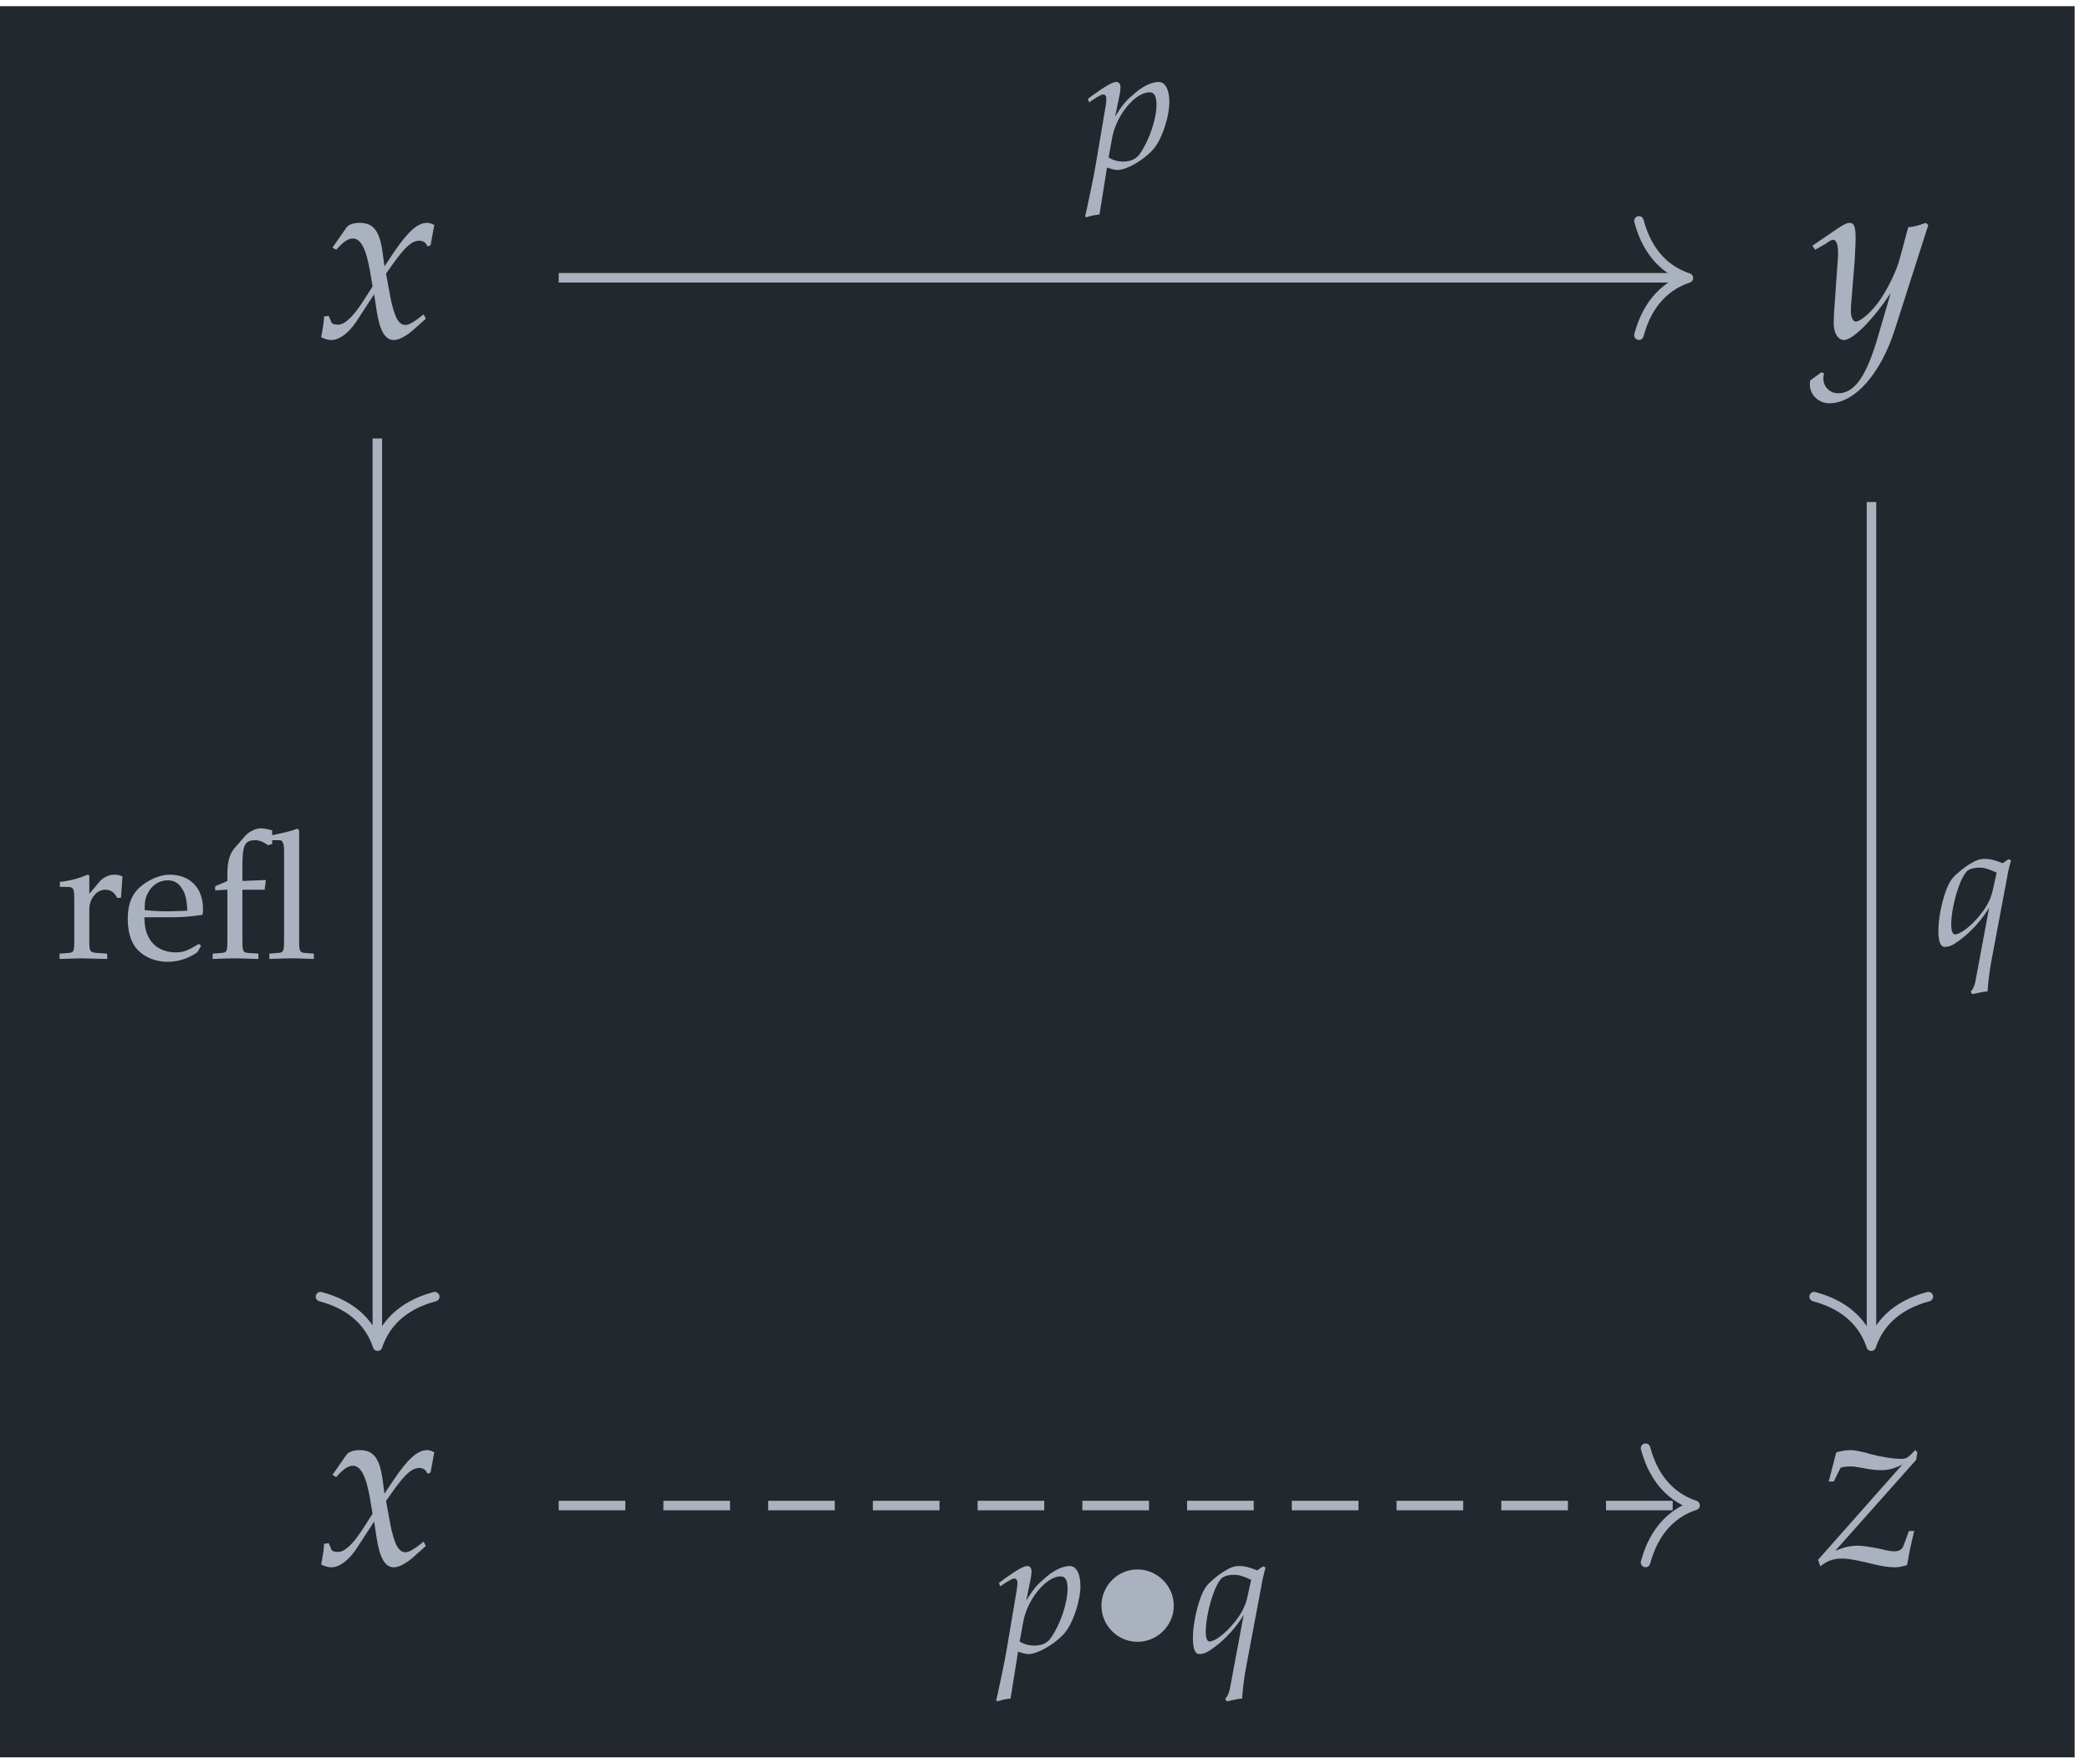 <?xml version="1.0" encoding="UTF-8"?>
<svg xmlns="http://www.w3.org/2000/svg" xmlns:xlink="http://www.w3.org/1999/xlink" width="104.23" height="87.973" viewBox="0 0 104.23 87.973">
<defs>
<g>
<g id="glyph-0-0">
<path d="M 0.25 -1.047 C 0.25 -0.812 0.219 -0.656 0.156 -0.266 C 0.125 -0.125 0.125 -0.094 0.109 -0.016 C 0.281 0.078 0.469 0.125 0.625 0.125 C 1.016 0.125 1.469 -0.219 1.844 -0.766 L 2.75 -2.156 L 2.875 -1.344 C 3.031 -0.328 3.297 0.125 3.734 0.125 C 3.984 0.125 4.375 -0.078 4.75 -0.422 L 5.328 -0.938 L 5.219 -1.156 C 4.797 -0.812 4.5 -0.625 4.312 -0.625 C 4.125 -0.625 3.984 -0.75 3.859 -0.984 C 3.75 -1.219 3.625 -1.656 3.562 -2 L 3.344 -3.188 L 3.766 -3.781 C 4.328 -4.547 4.641 -4.828 5.016 -4.828 C 5.203 -4.828 5.344 -4.719 5.406 -4.547 L 5.562 -4.594 L 5.75 -5.609 C 5.609 -5.688 5.5 -5.719 5.391 -5.719 C 4.922 -5.719 4.438 -5.297 3.703 -4.203 L 3.266 -3.547 L 3.188 -4.125 C 3.047 -5.297 2.734 -5.719 2.031 -5.719 C 1.719 -5.719 1.453 -5.625 1.359 -5.469 L 0.672 -4.484 L 0.859 -4.375 C 1.219 -4.781 1.453 -4.938 1.688 -4.938 C 2.078 -4.938 2.344 -4.453 2.547 -3.297 L 2.672 -2.547 L 2.203 -1.812 C 1.688 -1.016 1.281 -0.641 0.953 -0.641 C 0.766 -0.641 0.641 -0.688 0.625 -0.75 L 0.484 -1.078 Z M 0.25 -1.047 "/>
</g>
<g id="glyph-0-1">
<path d="M -0.078 2.141 C -0.094 2.219 -0.094 2.297 -0.094 2.344 C -0.094 2.859 0.344 3.281 0.875 3.281 C 2.141 3.281 3.438 1.812 4.141 -0.391 L 5.812 -5.609 L 5.688 -5.719 C 5.344 -5.594 5.078 -5.516 4.812 -5.5 L 4.391 -3.938 C 4.25 -3.375 3.828 -2.5 3.438 -1.922 C 3.031 -1.312 2.453 -0.797 2.188 -0.797 C 2.047 -0.797 1.938 -1.062 1.953 -1.359 L 1.953 -1.516 L 2.141 -3.828 C 2.156 -4.188 2.188 -4.641 2.188 -4.969 C 2.188 -5.516 2.109 -5.719 1.906 -5.719 C 1.75 -5.719 1.578 -5.641 1.016 -5.25 L 0.031 -4.578 L 0.172 -4.375 L 0.766 -4.719 L 0.812 -4.766 C 0.922 -4.828 1.016 -4.875 1.062 -4.875 C 1.219 -4.875 1.312 -4.641 1.312 -4.25 C 1.312 -4.234 1.312 -4.172 1.312 -4.078 L 1.109 -1.188 L 1.094 -0.719 C 1.094 -0.219 1.312 0.125 1.609 0.125 C 2.047 0.125 3.047 -0.875 3.938 -2.219 L 3.344 -0.188 C 2.75 1.906 2.156 2.781 1.312 2.781 C 0.906 2.781 0.578 2.453 0.578 2.047 C 0.578 1.984 0.594 1.891 0.609 1.781 L 0.484 1.734 Z M -0.078 2.141 "/>
</g>
<g id="glyph-0-2">
<path d="M -0.016 -0.25 L 0.094 0.078 C 0.438 -0.203 0.766 -0.312 1.172 -0.312 C 1.469 -0.312 1.812 -0.25 2.422 -0.109 C 3.141 0.078 3.5 0.125 3.828 0.125 C 3.969 0.125 4.078 0.109 4.422 0.016 C 4.547 -0.719 4.641 -1.125 4.781 -1.688 L 4.516 -1.688 L 4.25 -0.969 C 4.188 -0.766 4.031 -0.672 3.781 -0.672 C 3.641 -0.672 3.453 -0.703 3.203 -0.766 L 3 -0.812 C 2.594 -0.891 2.203 -0.953 1.969 -0.953 C 1.594 -0.953 1.266 -0.875 0.844 -0.703 L 4.875 -5.234 L 4.938 -5.609 L 4.828 -5.719 L 4.562 -5.453 C 4.438 -5.328 4.328 -5.281 4.156 -5.281 C 3.75 -5.281 3.141 -5.375 2.562 -5.531 L 2.344 -5.594 C 2.016 -5.672 1.781 -5.719 1.609 -5.719 C 1.406 -5.719 1.172 -5.688 0.891 -5.609 L 0.516 -4.156 L 0.766 -4.156 L 1.109 -4.844 C 1.312 -4.891 1.422 -4.906 1.578 -4.906 C 1.75 -4.906 1.875 -4.891 2.109 -4.844 C 2.516 -4.766 2.828 -4.719 3.078 -4.719 C 3.5 -4.719 3.781 -4.797 4.188 -5 Z M -0.016 -0.25 "/>
</g>
<g id="glyph-1-0">
<path d="M 1.031 -0.031 L 1.109 0 C 1.344 0.078 1.469 0.094 1.562 0.094 C 2.062 0.094 3.094 -0.547 3.469 -1.109 C 3.844 -1.656 4.141 -2.641 4.141 -3.297 C 4.141 -3.906 3.938 -4.297 3.609 -4.297 C 3.234 -4.297 2.766 -4.062 2.312 -3.641 C 1.938 -3.328 1.766 -3.094 1.438 -2.578 L 1.656 -3.641 C 1.688 -3.781 1.703 -3.922 1.703 -4.031 C 1.703 -4.188 1.625 -4.297 1.5 -4.297 C 1.312 -4.297 0.984 -4.109 0.328 -3.641 L 0.078 -3.453 L 0.141 -3.281 L 0.422 -3.469 C 0.672 -3.625 0.766 -3.672 0.844 -3.672 C 0.938 -3.672 1 -3.594 1 -3.469 C 1 -3.391 0.984 -3.219 0.969 -3.125 L 0.453 -0.078 C 0.359 0.469 0.188 1.281 0.016 2.078 L -0.062 2.406 L 0 2.453 C 0.188 2.391 0.359 2.344 0.656 2.312 Z M 1.281 -1.469 C 1.469 -2.609 2.422 -3.781 3.156 -3.781 C 3.391 -3.781 3.5 -3.578 3.5 -3.172 C 3.5 -2.453 3.141 -1.391 2.672 -0.719 C 2.5 -0.453 2.203 -0.328 1.844 -0.328 C 1.562 -0.328 1.344 -0.391 1.109 -0.531 Z M 1.281 -1.469 "/>
</g>
<g id="glyph-1-1">
<path d="M 3.422 -4.078 C 3.047 -4.234 2.781 -4.297 2.531 -4.297 C 2.281 -4.297 2.078 -4.219 1.828 -4.062 C 1.5 -3.875 1.109 -3.547 0.922 -3.328 C 0.562 -2.906 0.219 -1.609 0.219 -0.688 C 0.219 -0.172 0.328 0.094 0.531 0.094 C 0.734 0.094 0.906 0.031 1.188 -0.172 L 1.25 -0.219 C 1.828 -0.625 2.406 -1.281 2.75 -1.859 L 2.062 1.828 C 2.016 2.047 1.938 2.219 1.828 2.328 L 1.906 2.453 C 2.188 2.391 2.453 2.328 2.672 2.312 C 2.703 1.828 2.766 1.344 2.844 0.891 L 3.609 -3.172 C 3.703 -3.719 3.766 -3.953 3.844 -4.219 L 3.719 -4.281 Z M 2.938 -2.766 C 2.844 -2.312 2.641 -1.922 2.312 -1.516 C 1.859 -0.938 1.312 -0.531 1.047 -0.531 C 0.922 -0.531 0.859 -0.719 0.859 -1 C 0.859 -1.859 1.234 -3.203 1.609 -3.641 C 1.719 -3.781 1.984 -3.859 2.266 -3.859 C 2.516 -3.859 2.703 -3.797 3.125 -3.609 Z M 2.938 -2.766 "/>
</g>
<g id="glyph-2-0">
<path d="M 0.203 -3.562 L 0.531 -3.562 C 0.891 -3.562 0.922 -3.5 0.922 -2.906 L 0.922 -0.906 C 0.922 -0.344 0.906 -0.281 0.594 -0.266 L 0.188 -0.234 L 0.188 0.031 C 0.828 0.016 1.062 0 1.281 0 C 1.453 0 1.453 0 2.562 0.031 L 2.562 -0.234 L 2.094 -0.266 C 1.688 -0.297 1.672 -0.328 1.672 -0.906 L 1.672 -2.438 C 1.672 -2.969 2.031 -3.422 2.469 -3.422 C 2.734 -3.422 2.922 -3.297 3.062 -3.016 L 3.25 -3.016 L 3.328 -4.078 C 3.234 -4.141 3.078 -4.172 2.906 -4.172 C 2.641 -4.172 2.359 -4.031 2.172 -3.812 L 1.672 -3.219 L 1.672 -4.141 L 1.594 -4.172 C 1.141 -3.984 0.672 -3.859 0.203 -3.812 Z M 0.203 -3.562 "/>
</g>
<g id="glyph-2-1">
<path d="M 3.891 -0.625 L 3.781 -0.719 C 3.203 -0.375 3 -0.297 2.625 -0.297 C 2.047 -0.297 1.562 -0.547 1.312 -0.984 C 1.141 -1.281 1.078 -1.531 1.062 -2.047 L 2.359 -2.047 C 2.969 -2.047 3.359 -2.078 3.969 -2.172 C 3.984 -2.297 3.984 -2.375 3.984 -2.484 C 3.984 -3.516 3.328 -4.172 2.328 -4.172 C 2 -4.172 1.625 -4.062 1.25 -3.844 C 0.531 -3.422 0.234 -2.875 0.234 -1.953 C 0.234 -1.391 0.359 -0.906 0.609 -0.562 C 0.969 -0.094 1.562 0.172 2.234 0.172 C 2.562 0.172 2.891 0.109 3.25 -0.047 C 3.484 -0.156 3.672 -0.266 3.719 -0.328 Z M 3.203 -2.375 C 2.734 -2.359 2.516 -2.344 2.203 -2.344 C 1.797 -2.344 1.562 -2.359 1.078 -2.406 C 1.078 -2.828 1.109 -3.016 1.234 -3.25 C 1.422 -3.641 1.797 -3.891 2.234 -3.891 C 2.516 -3.891 2.75 -3.766 2.906 -3.531 C 3.109 -3.234 3.172 -2.969 3.203 -2.375 Z M 3.203 -2.375 "/>
</g>
<g id="glyph-2-2">
<path d="M 3.172 -5.891 L 3.547 -5.891 C 3.688 -5.891 3.766 -5.719 3.766 -5.391 L 3.766 -0.906 C 3.766 -0.344 3.734 -0.281 3.438 -0.266 L 3.031 -0.234 L 3.031 0.031 C 3.922 0 3.922 0 4.141 0 C 4.359 0 4.359 0 5.25 0.031 L 5.25 -0.234 L 4.844 -0.266 C 4.547 -0.281 4.516 -0.344 4.516 -0.906 L 4.516 -6.375 L 4.438 -6.469 C 4.062 -6.328 3.766 -6.266 3.172 -6.141 L 3.172 -6.391 C 3.078 -6.406 3.062 -6.406 2.969 -6.438 C 2.781 -6.469 2.703 -6.484 2.625 -6.484 C 2.344 -6.484 2.031 -6.328 1.828 -6.109 L 1.312 -5.516 C 1.062 -5.234 0.938 -4.828 0.938 -4.234 L 0.938 -3.859 L 0.328 -3.594 L 0.328 -3.391 L 0.938 -3.422 L 0.938 -0.906 C 0.938 -0.344 0.922 -0.281 0.609 -0.266 L 0.203 -0.234 L 0.203 0.031 C 1.094 0 1.094 0 1.328 0 C 1.547 0 1.797 0.016 2.484 0.031 L 2.484 -0.234 L 2.016 -0.266 C 1.719 -0.281 1.688 -0.344 1.688 -0.906 L 1.688 -3.422 L 2.797 -3.422 L 2.859 -3.906 L 1.688 -3.859 L 1.688 -4.625 C 1.688 -5.641 1.812 -5.891 2.312 -5.891 C 2.531 -5.891 2.703 -5.828 2.969 -5.641 L 3.172 -5.703 Z M 3.172 -5.891 "/>
</g>
<g id="glyph-3-0">
<path d="M 4.125 -2.312 C 4.125 -3.312 3.297 -4.125 2.312 -4.125 C 1.312 -4.125 0.516 -3.297 0.516 -2.312 C 0.516 -1.344 1.312 -0.516 2.312 -0.516 C 3.297 -0.516 4.125 -1.328 4.125 -2.312 Z M 4.125 -2.312 "/>
</g>
</g>
<clipPath id="clip-0">
<path clip-rule="nonzero" d="M 0 0.309 L 103.465 0.309 L 103.465 87.637 L 0 87.637 Z M 0 0.309 "/>
</clipPath>
</defs>
<g clip-path="url(#clip-0)">
<path fill-rule="nonzero" fill="rgb(13.724%, 15.294%, 18.039%)" fill-opacity="1" d="M 0 87.637 L 103.465 87.637 L 103.465 0.309 L 0 0.309 Z M 0 87.637 "/>
</g>
<g fill="rgb(67.059%, 69.803%, 74.901%)" fill-opacity="1">
<use xlink:href="#glyph-0-0" x="15.908" y="16.832"/>
</g>
<g fill="rgb(67.059%, 69.803%, 74.901%)" fill-opacity="1">
<use xlink:href="#glyph-0-1" x="90.353" y="16.832"/>
</g>
<g fill="rgb(67.059%, 69.803%, 74.901%)" fill-opacity="1">
<use xlink:href="#glyph-0-0" x="15.908" y="78.036"/>
</g>
<g fill="rgb(67.059%, 69.803%, 74.901%)" fill-opacity="1">
<use xlink:href="#glyph-0-2" x="90.685" y="78.036"/>
</g>
<path fill="none" stroke-width="0.478" stroke-linecap="butt" stroke-linejoin="miter" stroke="rgb(67.059%, 69.803%, 74.901%)" stroke-opacity="1" stroke-miterlimit="10" d="M -28.333 30.986 L 28.175 30.986 " transform="matrix(0.993, 0, 0, -0.993, 55.996, 44.622)"/>
<path fill="none" stroke-width="0.478" stroke-linecap="round" stroke-linejoin="round" stroke="rgb(67.059%, 69.803%, 74.901%)" stroke-opacity="1" stroke-miterlimit="10" d="M -2.487 2.87 C -2.031 1.147 -1.02 0.336 -0.001 0.002 C -1.02 -0.337 -2.031 -1.147 -2.487 -2.871 " transform="matrix(0.993, 0, 0, -0.993, 84.204, 13.865)"/>
<g fill="rgb(67.059%, 69.803%, 74.901%)" fill-opacity="1">
<use xlink:href="#glyph-1-0" x="54.176" y="8.384"/>
</g>
<path fill="none" stroke-width="0.478" stroke-linecap="butt" stroke-linejoin="miter" stroke="rgb(67.059%, 69.803%, 74.901%)" stroke-opacity="1" stroke-miterlimit="10" d="M -37.439 22.915 L -37.439 -22.437 " transform="matrix(0.993, 0, 0, -0.993, 55.996, 44.622)"/>
<path fill="none" stroke-width="0.478" stroke-linecap="round" stroke-linejoin="round" stroke="rgb(67.059%, 69.803%, 74.901%)" stroke-opacity="1" stroke-miterlimit="10" d="M -2.487 2.868 C -2.031 1.148 -1.019 0.334 0 -0.001 C -1.019 -0.335 -2.031 -1.146 -2.487 -2.87 " transform="matrix(0, 0.993, 0.993, 0, 18.833, 67.133)"/>
<g fill="rgb(67.059%, 69.803%, 74.901%)" fill-opacity="1">
<use xlink:href="#glyph-2-0" x="2.782" y="47.792"/>
</g>
<g fill="rgb(67.059%, 69.803%, 74.901%)" fill-opacity="1">
<use xlink:href="#glyph-2-1" x="6.138" y="47.792"/>
<use xlink:href="#glyph-2-2" x="10.401" y="47.792"/>
</g>
<path fill="none" stroke-width="0.478" stroke-linecap="butt" stroke-linejoin="miter" stroke="rgb(67.059%, 69.803%, 74.901%)" stroke-opacity="1" stroke-miterlimit="10" d="M 37.6 19.723 L 37.6 -22.437 " transform="matrix(0.993, 0, 0, -0.993, 55.996, 44.622)"/>
<path fill="none" stroke-width="0.478" stroke-linecap="round" stroke-linejoin="round" stroke="rgb(67.059%, 69.803%, 74.901%)" stroke-opacity="1" stroke-miterlimit="10" d="M -2.487 2.869 C -2.031 1.149 -1.019 0.335 0 0 C -1.019 -0.334 -2.031 -1.149 -2.487 -2.868 " transform="matrix(0, 0.993, 0.993, 0, 93.32, 67.133)"/>
<g fill="rgb(67.059%, 69.803%, 74.901%)" fill-opacity="1">
<use xlink:href="#glyph-1-1" x="96.45" y="47.127"/>
</g>
<path fill="none" stroke-width="0.478" stroke-linecap="butt" stroke-linejoin="miter" stroke="rgb(67.059%, 69.803%, 74.901%)" stroke-opacity="1" stroke-dasharray="3.347 1.913" stroke-miterlimit="10" d="M -28.333 -30.673 L 28.51 -30.673 " transform="matrix(0.993, 0, 0, -0.993, 55.996, 44.622)"/>
<path fill="none" stroke-width="0.478" stroke-linecap="round" stroke-linejoin="round" stroke="rgb(67.059%, 69.803%, 74.901%)" stroke-opacity="1" stroke-miterlimit="10" d="M -2.488 2.868 C -2.031 1.149 -1.02 0.334 -0.001 -0 C -1.02 -0.335 -2.031 -1.149 -2.488 -2.869 " transform="matrix(0.993, 0, 0, -0.993, 84.536, 75.07)"/>
<g fill="rgb(67.059%, 69.803%, 74.901%)" fill-opacity="1">
<use xlink:href="#glyph-1-0" x="49.741" y="82.393"/>
</g>
<g fill="rgb(67.059%, 69.803%, 74.901%)" fill-opacity="1">
<use xlink:href="#glyph-3-0" x="54.413" y="82.393"/>
</g>
<g fill="rgb(67.059%, 69.803%, 74.901%)" fill-opacity="1">
<use xlink:href="#glyph-1-1" x="59.273" y="82.393"/>
</g>
</svg>
